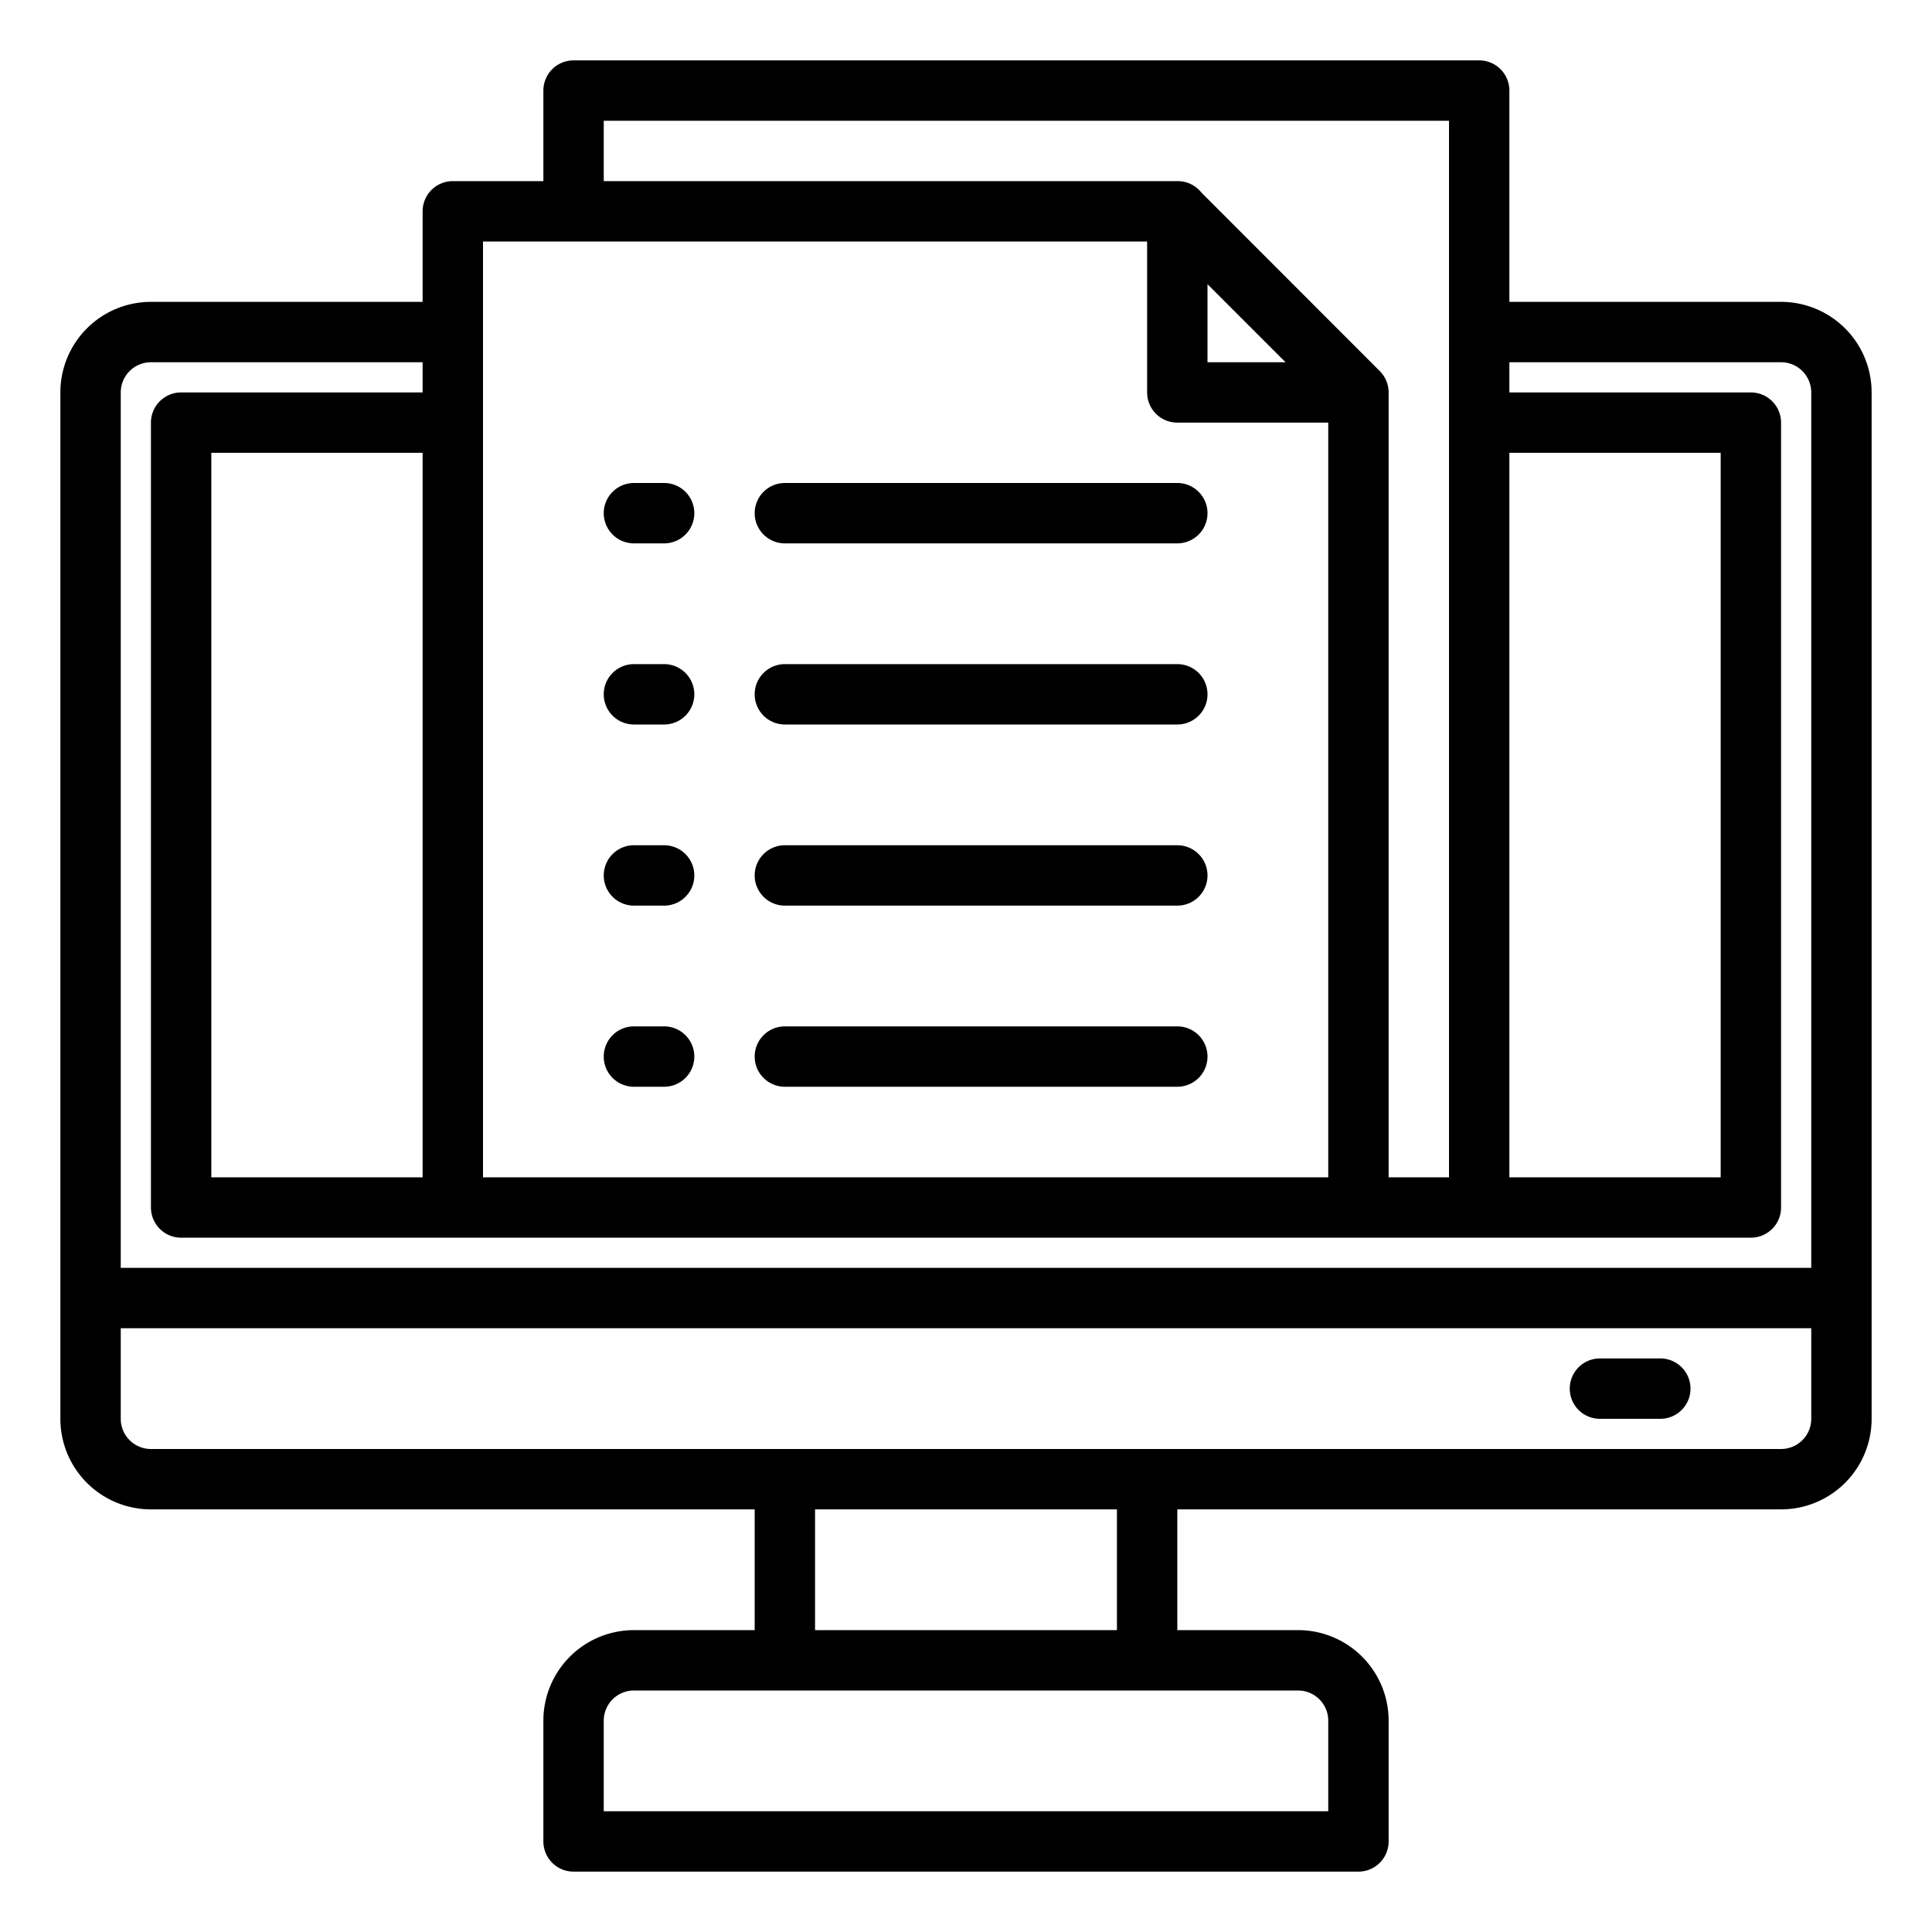 <?xml version="1.0"?>
<svg xmlns="http://www.w3.org/2000/svg" viewBox="0 0 64 64" width="512" height="512"><g id="Document"><path d="M59,10H50V3a1,1,0,0,0-1-1H19a1,1,0,0,0-1,1V6H15a1,1,0,0,0-1,1v3H5a3,3,0,0,0-3,3V47a3,3,0,0,0,3,3H25v4H21a3,3,0,0,0-3,3v4a1,1,0,0,0,1,1H45a1,1,0,0,0,1-1V57a3,3,0,0,0-3-3H39V50H59a3,3,0,0,0,3-3V13A3,3,0,0,0,59,10Zm-9,5h7V39H50ZM20,4H48V39H46V13a1,1,0,0,0-.293-.707L39.8,6.381A1,1,0,0,0,39.01,6H20ZM40,9.414,42.586,12H40ZM16,8H38v5a1,1,0,0,0,1,1h5V39H16ZM7,39V15h7V39ZM5,12h9v1H6a1,1,0,0,0-1,1V40a1,1,0,0,0,1,1H58a1,1,0,0,0,1-1V14a1,1,0,0,0-1-1H50V12h9a1,1,0,0,1,1,1V42H4V13A1,1,0,0,1,5,12ZM43,56a1,1,0,0,1,1,1v3H20V57a1,1,0,0,1,1-1Zm-6-2H27V50H37Zm22-6H5a1,1,0,0,1-1-1V44H60v3A1,1,0,0,1,59,48Z"/><path d="M55,45H53a1,1,0,0,0,0,2h2a1,1,0,0,0,0-2Z"/><path d="M21,18h1a1,1,0,0,0,0-2H21a1,1,0,0,0,0,2Z"/><path d="M26,18H39a1,1,0,0,0,0-2H26a1,1,0,0,0,0,2Z"/><path d="M21,24h1a1,1,0,0,0,0-2H21a1,1,0,0,0,0,2Z"/><path d="M26,24H39a1,1,0,0,0,0-2H26a1,1,0,0,0,0,2Z"/><path d="M21,30h1a1,1,0,0,0,0-2H21a1,1,0,0,0,0,2Z"/><path d="M26,30H39a1,1,0,0,0,0-2H26a1,1,0,0,0,0,2Z"/><path d="M21,36h1a1,1,0,0,0,0-2H21a1,1,0,0,0,0,2Z"/><path d="M26,36H39a1,1,0,0,0,0-2H26a1,1,0,0,0,0,2Z"/></g></svg>
